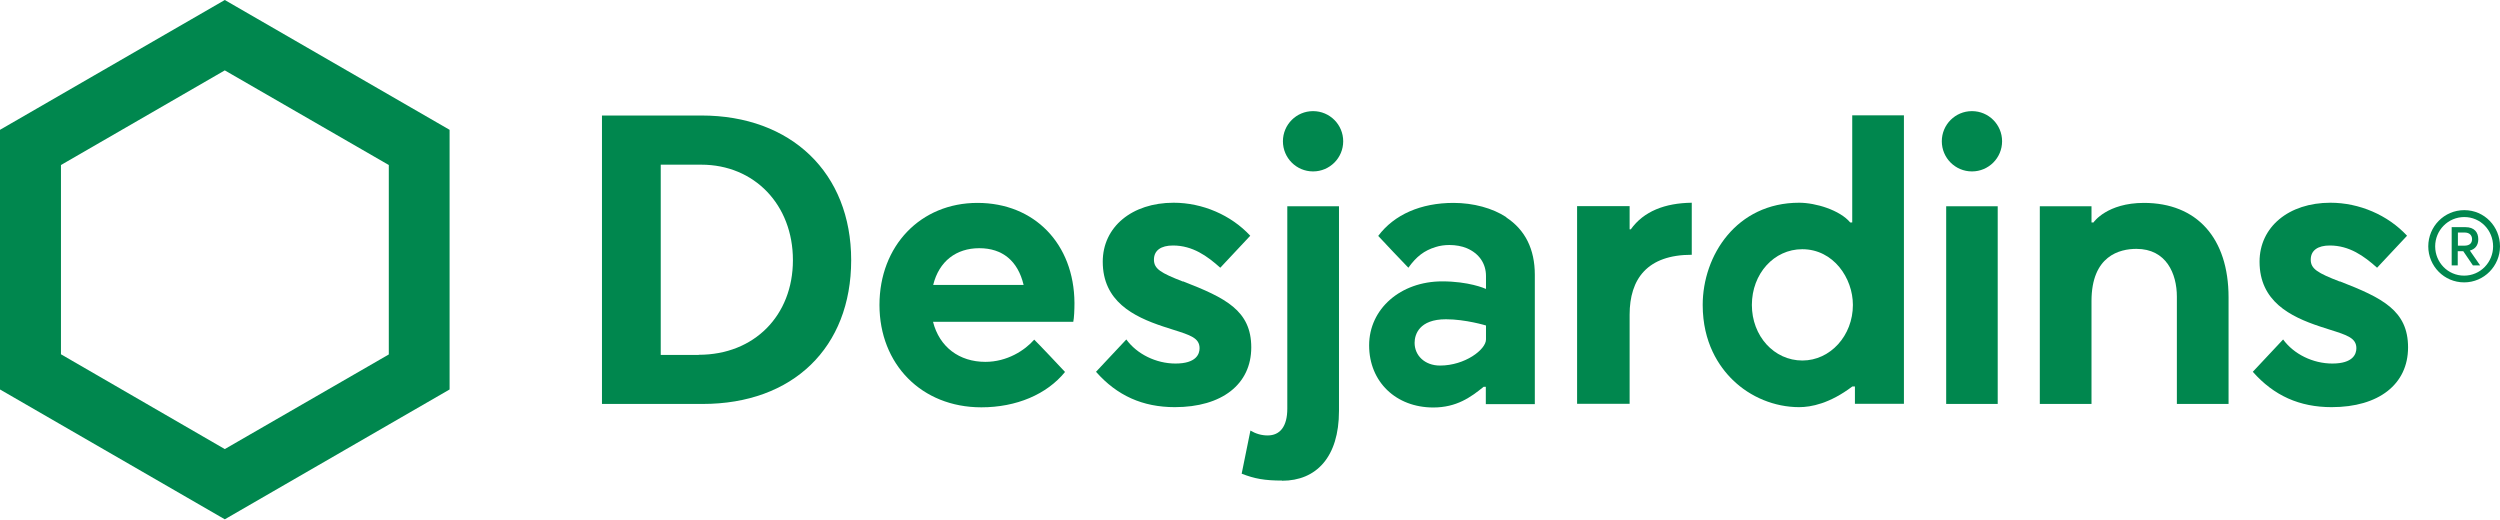 <svg width="250" height="52" viewBox="0 0 250 52" fill="none" xmlns="http://www.w3.org/2000/svg">
<path fill-rule="evenodd" clip-rule="evenodd" d="M60.197 11.551H70.149C79.107 11.551 85.118 17.276 85.118 26.015C85.118 34.755 79.292 40.395 70.267 40.395H60.197V11.551ZM66.074 35.495H69.862L69.879 35.478C75.419 35.478 79.292 31.555 79.292 26.015C79.292 20.476 75.436 16.468 70.132 16.468H66.074V35.495Z" fill="#00874E"/>
<path fill-rule="evenodd" clip-rule="evenodd" d="M0 38.947V12.982L22.479 0L44.959 12.982V38.947L22.479 51.93L0 38.947ZM38.88 35.445V16.502L22.479 7.038L6.096 16.502V35.428L22.479 44.908L38.88 35.445Z" fill="#00874E"/>
<path fill-rule="evenodd" clip-rule="evenodd" d="M197.195 17.142C198.862 17.142 200.209 15.794 200.209 14.127C200.209 12.46 198.862 11.113 197.195 11.113C195.528 11.113 194.181 12.46 194.181 14.127C194.181 15.794 195.528 17.142 197.195 17.142ZM194.618 20.627H199.771V40.395H194.618V20.627Z" fill="#00874E"/>
<path d="M118.29 28.154C116.084 27.295 115.394 26.891 115.394 25.965C115.394 25.039 116.101 24.55 117.296 24.55C119.267 24.55 120.732 25.611 122.028 26.773L125.025 23.574C123.106 21.503 120.243 20.273 117.364 20.273C113.188 20.273 110.275 22.698 110.275 26.167C110.275 30.124 113.323 31.656 116.32 32.65C116.673 32.767 117.01 32.869 117.313 32.97C119.014 33.508 119.957 33.795 119.957 34.822C119.957 35.394 119.637 36.354 117.549 36.354C115.613 36.354 113.693 35.411 112.632 33.946L109.601 37.179C111.706 39.57 114.282 40.715 117.482 40.715C122.196 40.715 125.126 38.425 125.126 34.738C125.126 31.05 122.55 29.787 118.307 28.137L118.29 28.154Z" fill="#00874E"/>
<path d="M233.97 28.154C231.764 27.295 231.074 26.891 231.074 25.965C231.074 25.039 231.781 24.55 232.976 24.55C234.947 24.55 236.411 25.611 237.708 26.773L240.705 23.574C238.786 21.503 235.923 20.273 233.044 20.273C228.868 20.273 225.955 22.698 225.955 26.167C225.955 30.124 229.003 31.656 232 32.65C232.353 32.767 232.69 32.869 232.993 32.97C234.694 33.508 235.637 33.795 235.637 34.822C235.637 35.394 235.317 36.354 233.229 36.354C231.293 36.354 229.373 35.411 228.312 33.946L225.281 37.179C227.386 39.57 229.962 40.715 233.162 40.715C237.876 40.715 240.806 38.425 240.806 34.738C240.806 31.05 238.23 29.787 233.987 28.137L233.97 28.154Z" fill="#00874E"/>
<path fill-rule="evenodd" clip-rule="evenodd" d="M131.306 17.142C132.973 17.142 134.32 15.794 134.32 14.127C134.32 12.46 132.973 11.113 131.306 11.113C129.639 11.113 128.292 12.46 128.292 14.127C128.292 15.794 129.639 17.142 131.306 17.142ZM133.899 41.086C133.899 45.733 131.609 48.074 128.208 48.074V48.057C126.473 48.057 125.446 47.872 124.167 47.367L125.042 43.056C125.581 43.376 126.153 43.544 126.76 43.544C127.989 43.544 128.73 42.669 128.73 40.867V20.627H133.899V41.086Z" fill="#00874E"/>
<path fill-rule="evenodd" clip-rule="evenodd" d="M145.349 20.29C147.336 20.29 149.256 20.812 150.637 21.721L150.62 21.738C152.522 22.984 153.482 24.921 153.482 27.48V40.412H148.582V38.678H148.363C147.084 39.722 145.652 40.749 143.329 40.749C139.607 40.749 136.913 38.19 136.913 34.536C136.913 30.882 140.062 28.137 144.221 28.137C146.848 28.137 148.464 28.827 148.599 28.895V27.598C148.599 26.352 147.909 25.342 146.679 24.82C146.208 24.618 145.568 24.5 144.945 24.5C144.457 24.5 143.985 24.567 143.564 24.702C142.419 25.056 141.645 25.645 140.837 26.773C140.399 26.335 138.176 23.978 137.822 23.591C139.422 21.452 142.099 20.29 145.349 20.29ZM144.002 36.556C146.494 36.556 148.599 34.956 148.599 33.946V32.549C148.599 32.549 146.562 31.926 144.592 31.926C141.914 31.926 141.46 33.458 141.46 34.283C141.46 35.546 142.47 36.556 144.002 36.556Z" fill="#00874E"/>
<path d="M163.097 22.934H162.962V20.61H157.709V40.379H162.962V31.471C162.962 27.901 164.713 25.477 169.176 25.477V20.273C166.515 20.307 164.377 21.115 163.08 22.934H163.097Z" fill="#00874E"/>
<path fill-rule="evenodd" clip-rule="evenodd" d="M185.492 38.644H185.256H185.239C182.966 40.362 181.097 40.715 179.918 40.715C177.477 40.715 175.035 39.722 173.267 37.987C171.903 36.657 170.27 34.266 170.27 30.494C170.27 25.544 173.655 20.273 179.918 20.273C181.569 20.273 183.993 21.014 185.02 22.244H185.223V11.534H190.392V40.379H185.492V38.644ZM175.187 30.494C175.187 33.609 177.41 36.051 180.238 36.051C183.034 36.051 185.29 33.559 185.29 30.494C185.29 27.817 183.353 24.921 180.222 24.921C177.393 24.921 175.187 27.379 175.187 30.494Z" fill="#00874E"/>
<path d="M209.352 22.244H209.15V20.627H203.981V40.395H209.15V30.107C209.15 25.561 211.979 24.887 213.646 24.887C216.626 24.887 217.687 27.362 217.687 29.669V40.395H222.856V29.737C222.856 23.809 219.691 20.29 214.387 20.29C210.733 20.29 209.369 22.193 209.352 22.244Z" fill="#00874E"/>
<path fill-rule="evenodd" clip-rule="evenodd" d="M97.747 20.29C103.438 20.29 107.412 24.382 107.446 30.292V30.309C107.446 30.949 107.412 31.808 107.328 32.178H93.302C93.942 34.704 95.928 36.186 98.538 36.186C100.711 36.186 102.479 35.041 103.422 33.963C103.842 34.367 106.133 36.792 106.503 37.196C104.684 39.436 101.637 40.732 98.134 40.732C92.14 40.732 87.947 36.405 87.947 30.494C87.947 24.584 92.056 20.29 97.747 20.29ZM97.932 24.82C95.625 24.82 93.908 26.116 93.319 28.491H102.361C101.788 26.083 100.239 24.82 97.932 24.82Z" fill="#00874E"/>
<path fill-rule="evenodd" clip-rule="evenodd" d="M246.413 28.238C248.417 28.238 250 26.588 250 24.635C250 22.665 248.451 21.014 246.43 21.014C244.41 21.014 242.827 22.665 242.827 24.635C242.827 26.605 244.41 28.238 246.413 28.238ZM246.43 21.705C248.064 21.705 249.31 23.035 249.31 24.635C249.31 26.217 248.047 27.564 246.413 27.564C244.78 27.564 243.517 26.234 243.517 24.635C243.517 23.035 244.797 21.705 246.43 21.705ZM246.986 25.056L248.013 26.537H247.289L246.329 25.123H245.774V26.537H245.167V22.715H246.548C247.441 22.715 247.828 23.237 247.828 23.927C247.828 24.55 247.491 24.921 246.986 25.056ZM246.43 24.567H245.79V24.55V23.254H246.481C246.935 23.254 247.205 23.523 247.205 23.91C247.205 24.281 247.003 24.567 246.43 24.567Z" fill="#00874E"/>
</svg>
